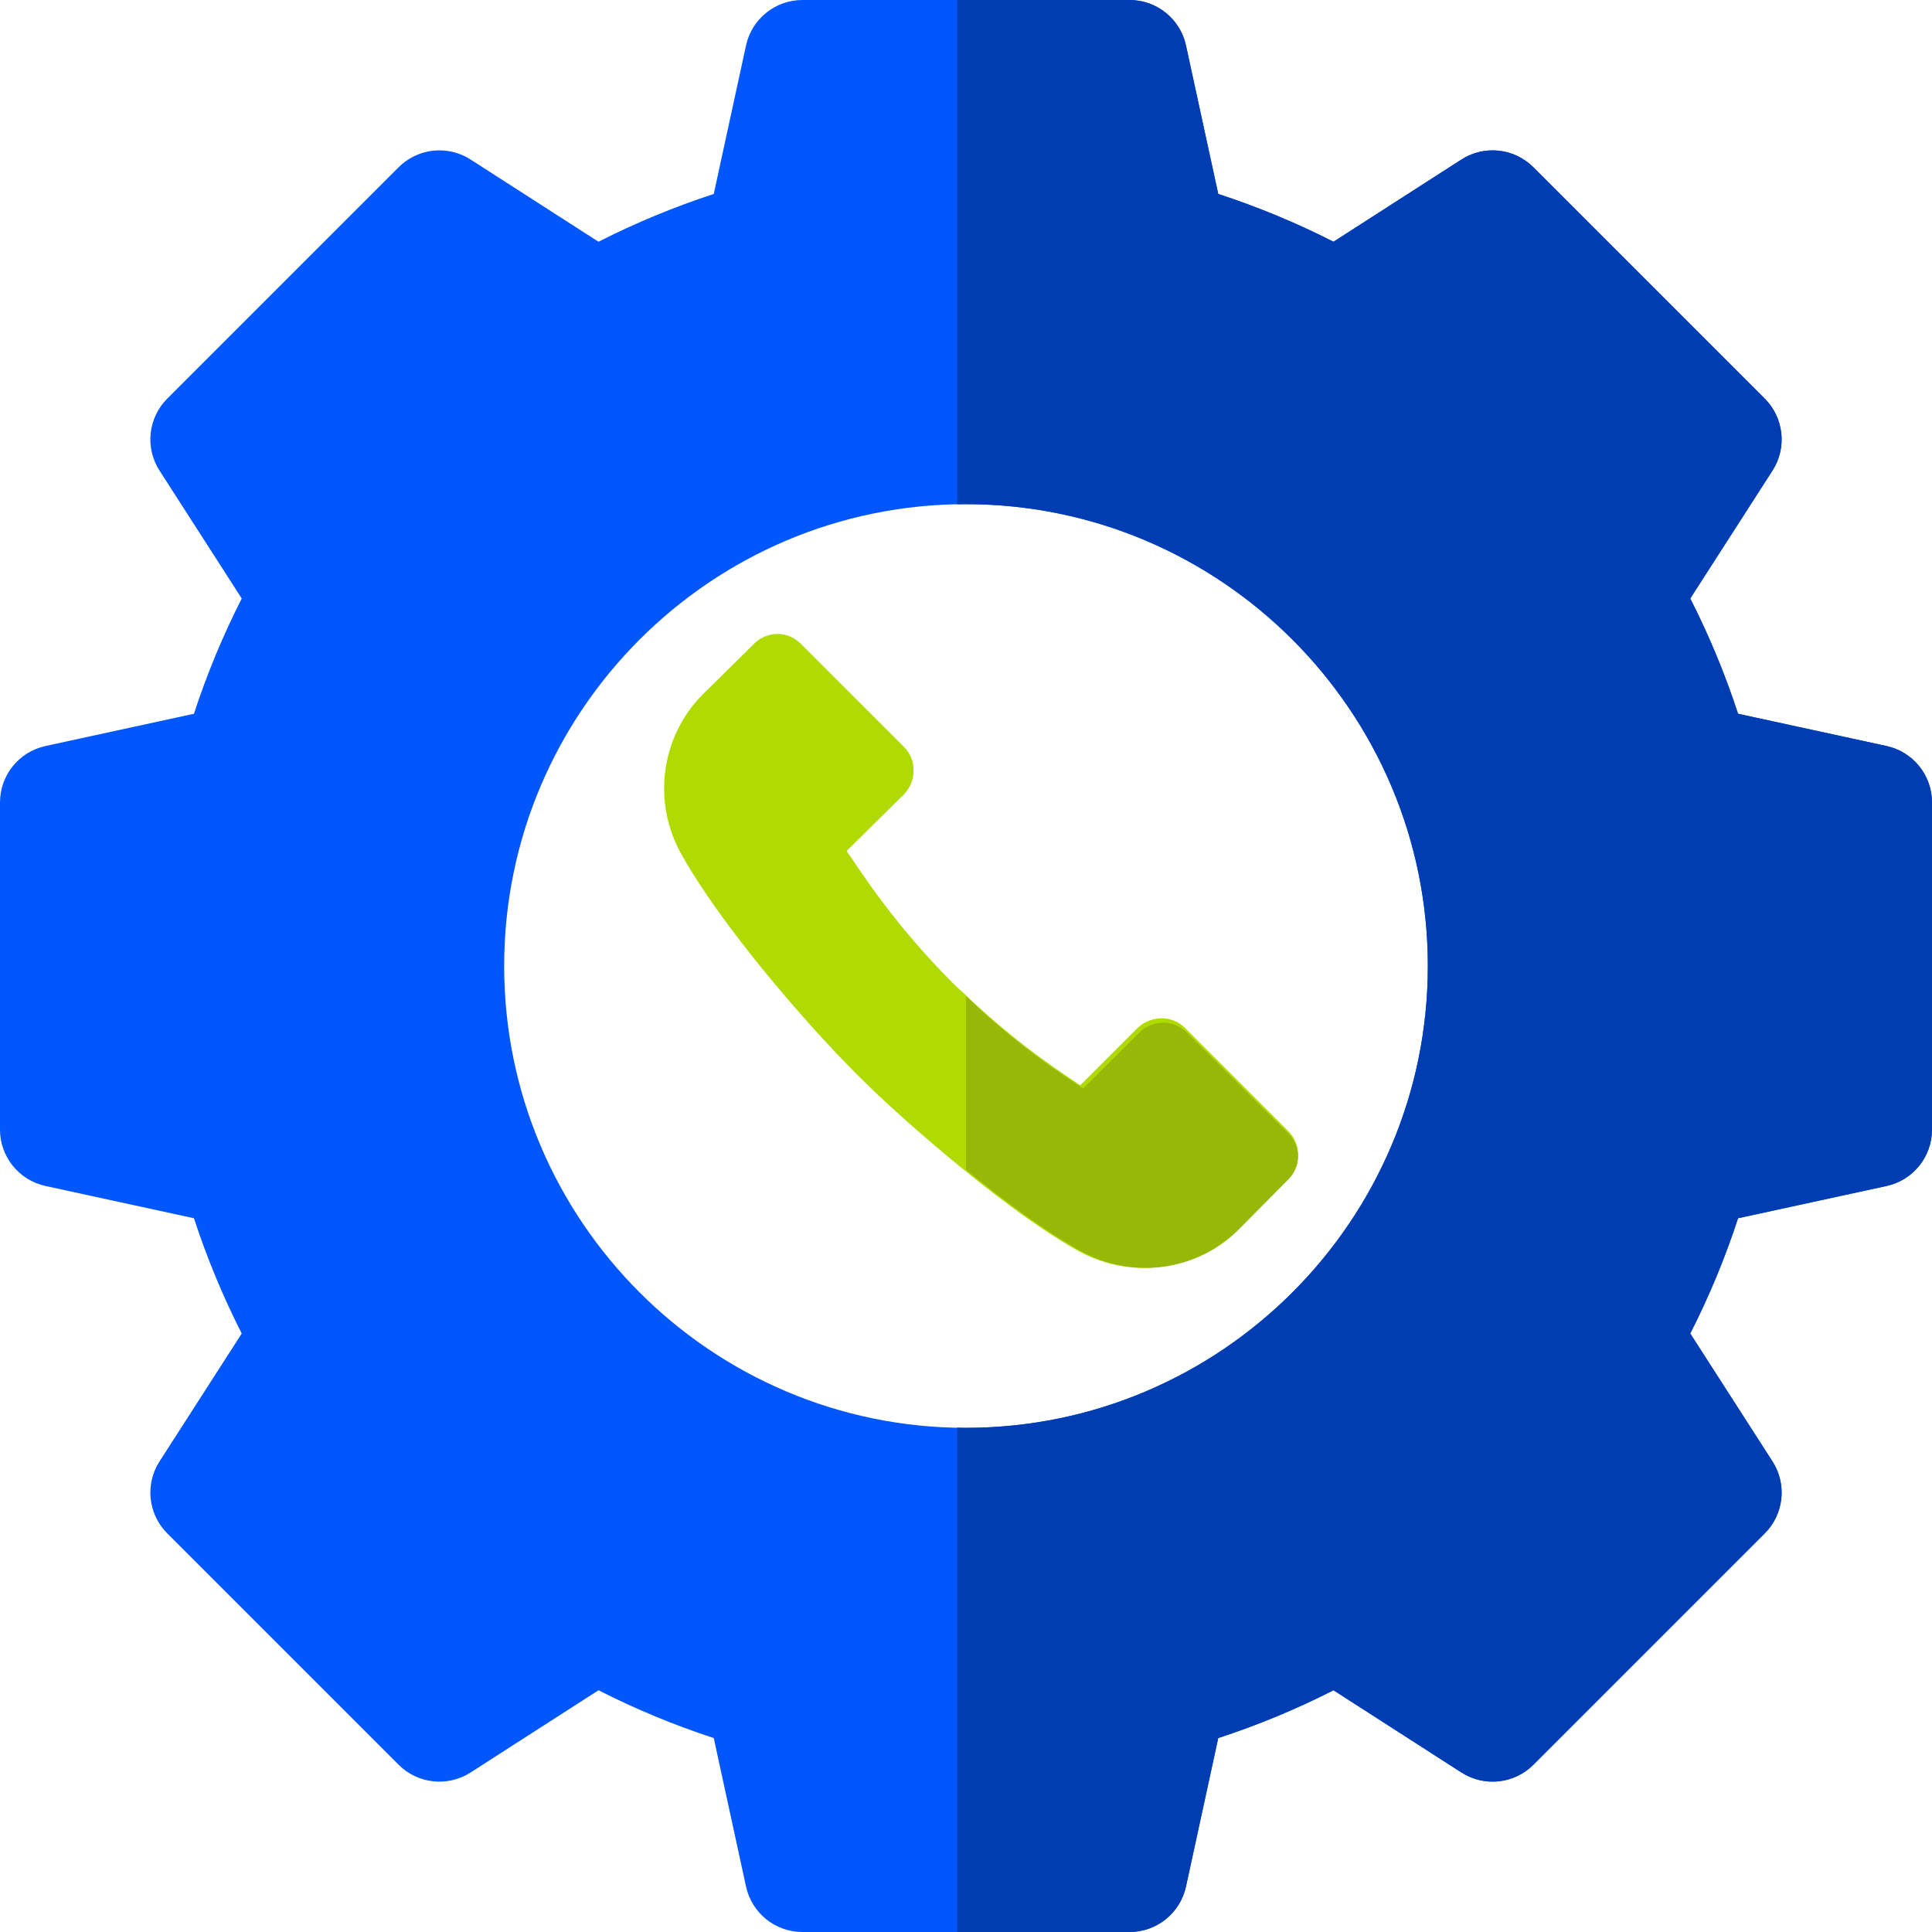 <svg xmlns="http://www.w3.org/2000/svg" width="64" height="64" viewBox="0 0 64 64" fill="none"><g clip-path="url(#clip0_4996_89)"><path d="M62.494 24.713L57.575 23.644C57.148 22.334 56.618 21.057 55.992 19.826L58.715 15.59C59.202 14.834 59.095 13.84 58.459 13.204L50.796 5.541C50.16 4.905 49.166 4.798 48.41 5.285L44.174 8.008C42.943 7.382 41.666 6.853 40.356 6.425L39.287 1.506C39.096 0.627 38.318 0 37.419 0H26.581C25.682 0 24.904 0.627 24.713 1.506L23.644 6.425C22.334 6.853 21.057 7.382 19.826 8.008L15.59 5.285C14.834 4.798 13.84 4.905 13.204 5.541L5.541 13.204C4.905 13.84 4.798 14.834 5.285 15.59L8.008 19.826C7.382 21.057 6.853 22.334 6.425 23.644L1.506 24.713C0.627 24.904 0 25.682 0 26.581V37.419C0 38.318 0.627 39.096 1.506 39.287L6.425 40.356C6.853 41.666 7.382 42.943 8.008 44.174L5.285 48.41C4.798 49.166 4.905 50.16 5.541 50.796L13.204 58.459C13.84 59.095 14.834 59.202 15.59 58.715L19.826 55.992C21.057 56.618 22.334 57.148 23.644 57.575L24.713 62.494C24.904 63.373 25.682 64 26.581 64H37.419C38.318 64 39.096 63.373 39.287 62.494L40.356 57.575C41.666 57.148 42.943 56.618 44.174 55.992L48.41 58.715C49.166 59.202 50.16 59.095 50.796 58.459L58.459 50.796C59.095 50.16 59.202 49.166 58.715 48.41L55.992 44.174C56.618 42.943 57.148 41.666 57.575 40.356L62.494 39.287C63.373 39.096 64 38.318 64 37.419V26.581C64 25.682 63.373 24.904 62.494 24.713ZM32 47.299C23.564 47.299 16.701 40.435 16.701 32C16.701 23.564 23.564 16.701 32 16.701C40.435 16.701 47.299 23.564 47.299 32C47.299 40.435 40.435 47.299 32 47.299Z" fill="#0156FC"></path><path d="M62.494 24.713L57.575 23.644C57.148 22.334 56.618 21.057 55.992 19.826L58.715 15.59C59.202 14.834 59.095 13.84 58.459 13.204L50.796 5.541C50.16 4.905 49.166 4.798 48.41 5.285L44.174 8.008C42.943 7.382 41.666 6.853 40.356 6.425L39.287 1.506C39.096 0.627 38.318 0 37.419 0H31.706V16.705C31.804 16.703 31.901 16.701 32 16.701C40.435 16.701 47.299 23.564 47.299 32C47.299 40.435 40.435 47.299 32 47.299C31.901 47.299 31.804 47.297 31.706 47.295V64H37.419C38.318 64 39.096 63.373 39.287 62.494L40.356 57.575C41.666 57.148 42.943 56.618 44.174 55.992L48.41 58.715C49.166 59.202 50.16 59.095 50.796 58.459L58.459 50.796C59.095 50.16 59.202 49.166 58.715 48.41L55.992 44.174C56.618 42.943 57.148 41.666 57.575 40.356L62.494 39.287C63.373 39.096 64 38.318 64 37.419V26.581C64 25.682 63.373 24.904 62.494 24.713Z" fill="#013DB2"></path><path d="M42.671 39.022L40.983 40.732C39.535 42.157 37.364 42.377 35.676 41.412C34.536 40.776 33.176 39.768 31.86 38.693C30.567 37.641 29.317 36.523 28.396 35.602C26.532 33.738 23.835 30.559 22.585 28.323C21.598 26.591 21.883 24.42 23.265 23.017L24.975 21.329C25.413 20.89 26.093 20.89 26.532 21.329L29.953 24.749C30.369 25.166 30.369 25.867 29.953 26.306L28.045 28.191C28.352 28.608 29.448 30.428 31.488 32.489C31.619 32.62 31.729 32.73 31.86 32.839C33.79 34.703 35.391 35.668 35.785 35.953L37.693 34.045C38.132 33.629 38.834 33.629 39.25 34.045L42.671 37.465C43.11 37.904 43.11 38.584 42.671 39.022Z" fill="#B0DB02"></path><path d="M42.675 39.074L41.008 40.755C39.579 42.155 37.435 42.37 35.768 41.422C34.642 40.798 33.299 39.807 32 38.751V33C33.906 34.831 35.486 35.779 35.876 36.059L37.76 34.185C38.193 33.775 38.886 33.775 39.297 34.185L42.675 37.545C43.108 37.976 43.108 38.644 42.675 39.074Z" fill="#97B807"></path></g><defs><clipPath id="clip0_4996_89"><rect width="64" height="64" fill="white"></rect></clipPath></defs></svg>